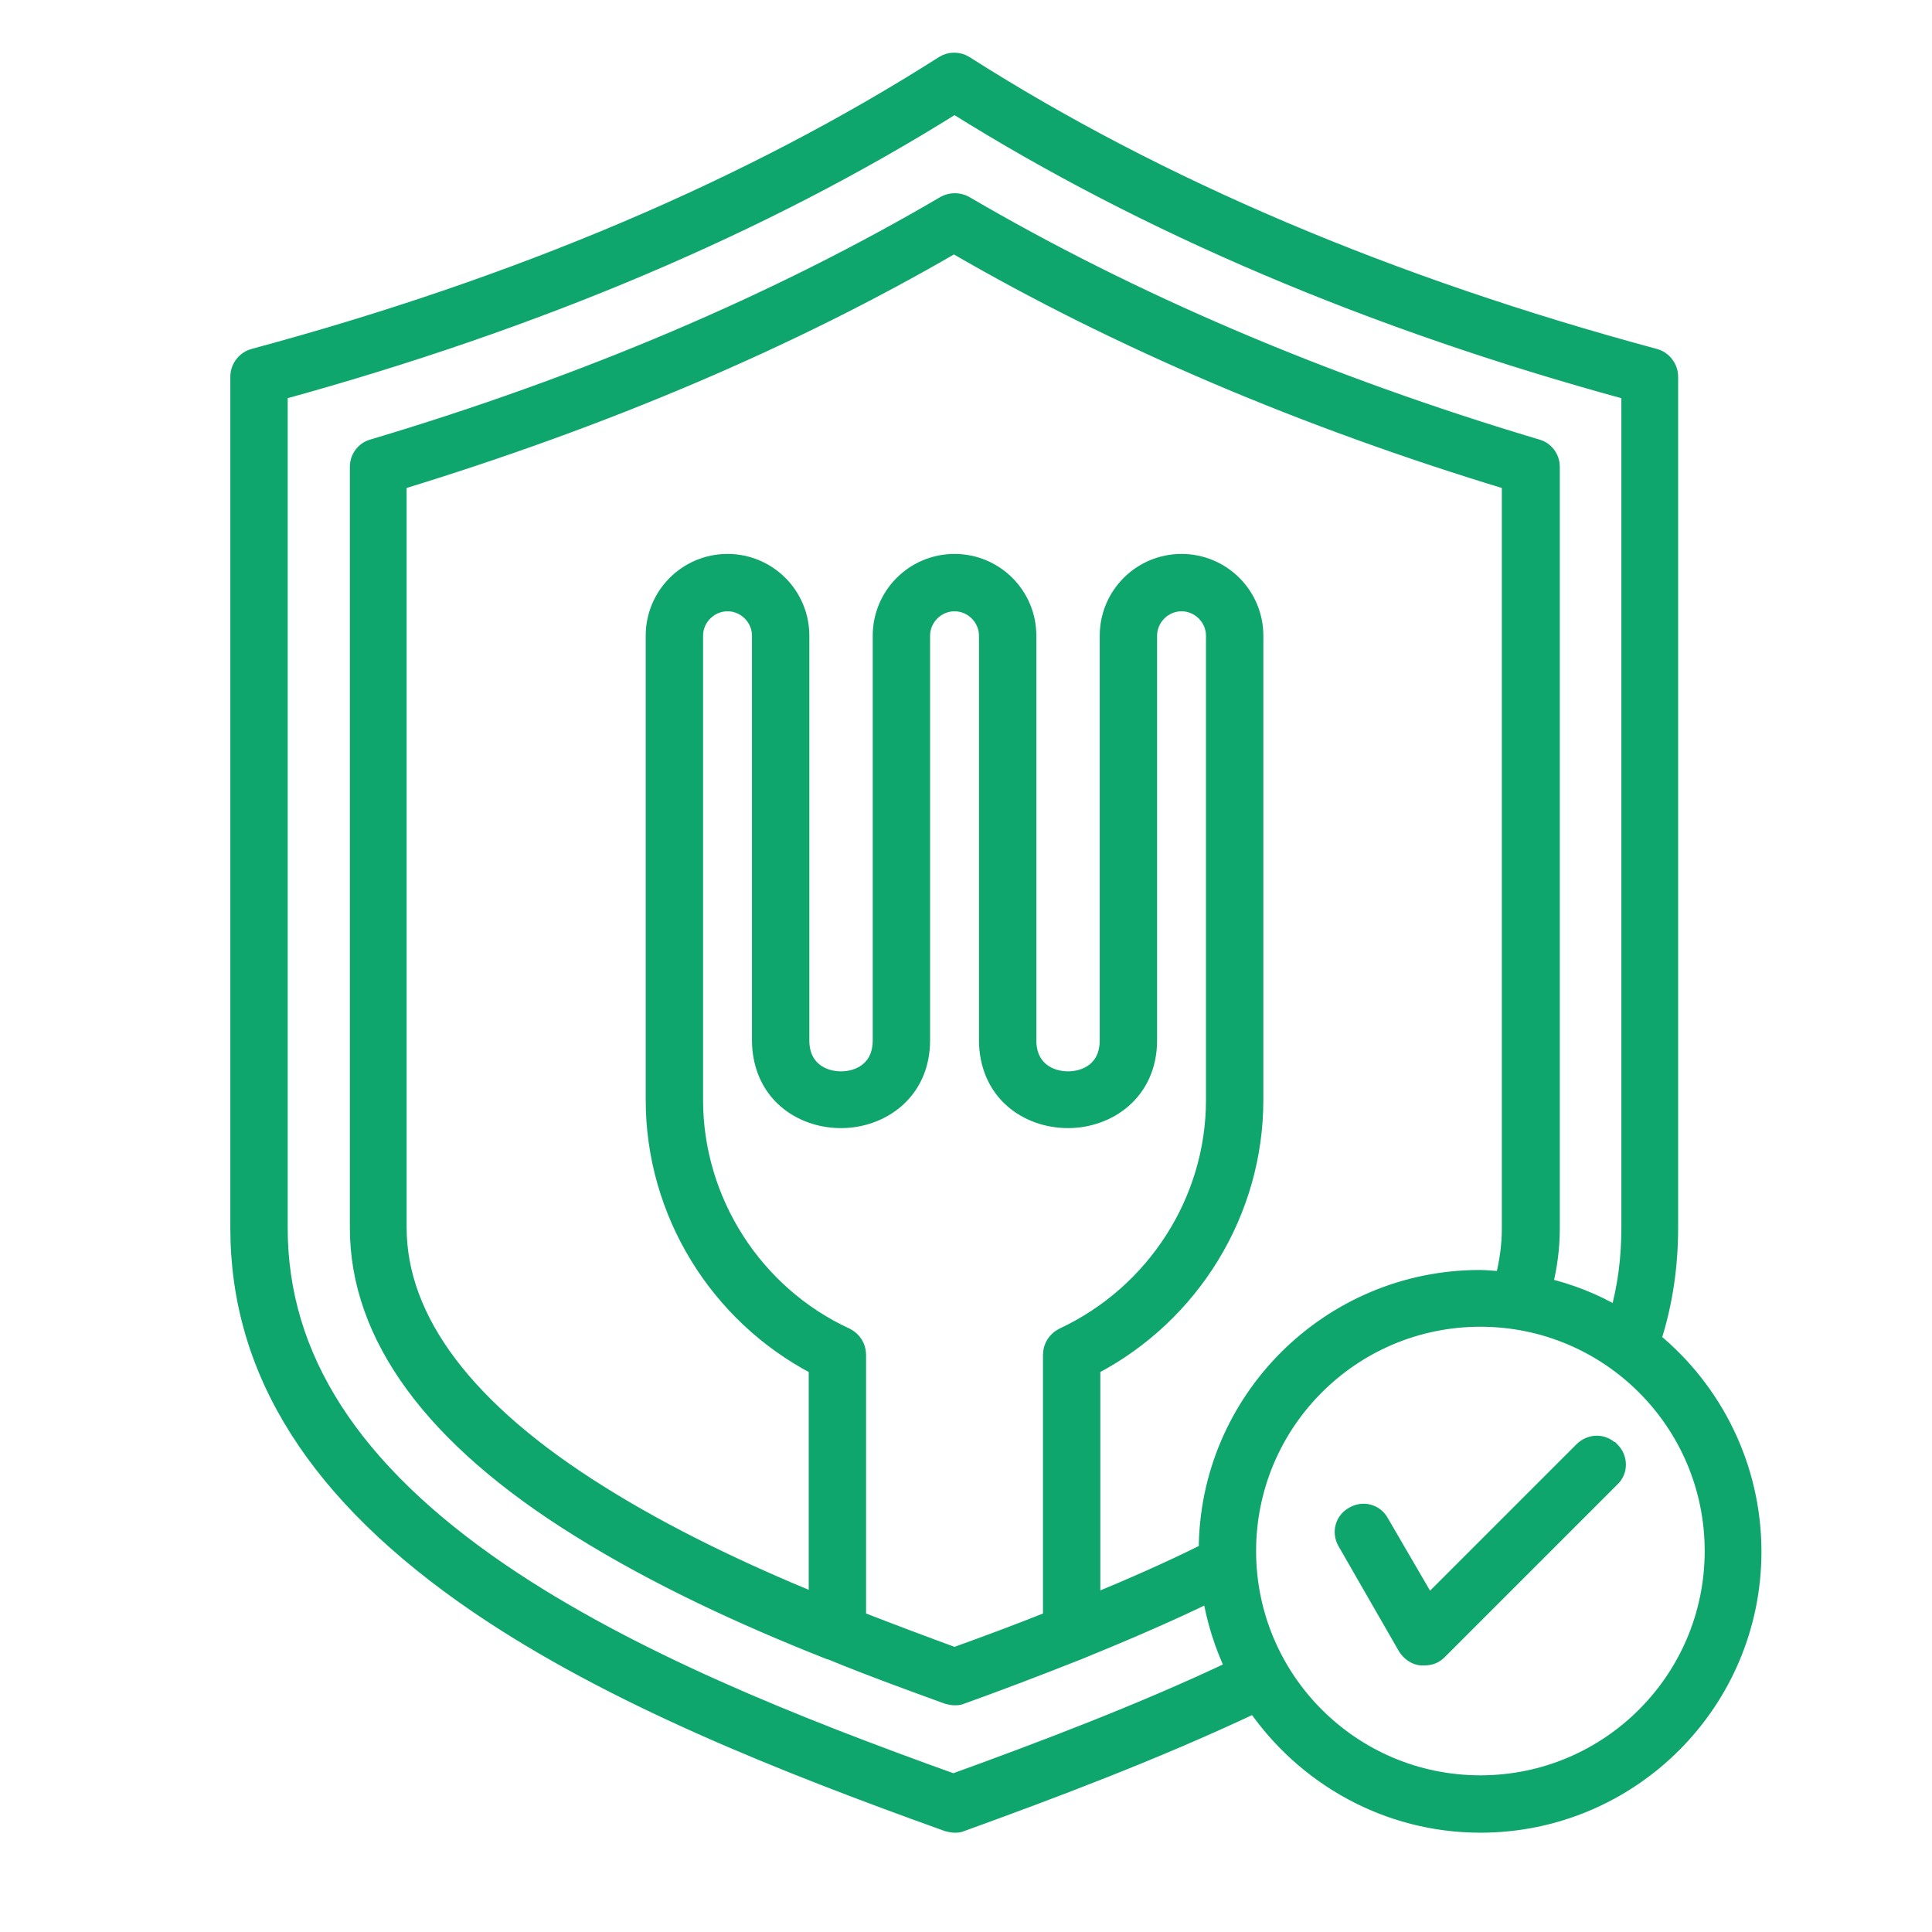 <?xml version="1.0" encoding="UTF-8"?><svg id="Capa_1" xmlns="http://www.w3.org/2000/svg" viewBox="0 0 32 32"><defs><style>.cls-1{fill:#0fa66d;stroke:#0fa66d;stroke-miterlimit:10;stroke-width:.25px;}</style></defs><path class="cls-1" d="M27.39,22.18c.19-.59,.28-1.21,.28-1.84V6.24c0-.16-.11-.3-.26-.34-4.38-1.18-8.22-2.81-11.42-4.85-.11-.07-.26-.07-.37,0-3.2,2.04-7.04,3.67-11.42,4.85-.15,.04-.26,.18-.26,.34v14.1c0,2.39,1.3,4.44,3.97,6.26,2.22,1.51,5.05,2.63,7.78,3.61,.04,.01,.08,.02,.12,.02s.08,0,.12-.02c1.49-.54,3.22-1.19,4.85-1.96,.82,1.19,2.19,1.98,3.74,1.98,2.5,0,4.53-2.03,4.53-4.53,0-1.41-.65-2.68-1.66-3.51h0Zm-11.58,7.33c-2.65-.95-5.38-2.04-7.51-3.49-2.46-1.68-3.66-3.54-3.66-5.68V6.5c4.26-1.17,8.01-2.76,11.17-4.74,3.16,1.98,6.91,3.58,11.17,4.74v13.84c0,.49-.06,.97-.19,1.43-.37-.22-.78-.38-1.2-.48,.08-.31,.12-.63,.12-.94V7.73c0-.15-.1-.29-.25-.33-3.52-1.05-6.7-2.41-9.47-4.03-.11-.06-.24-.06-.35,0-2.76,1.62-5.95,2.98-9.47,4.03-.15,.04-.25,.18-.25,.33v12.61c0,1.79,1.23,3.48,3.66,4.99,1.28,.8,2.73,1.47,4.15,2.03h.01c.73,.3,1.43,.55,1.95,.74,.04,.01,.08,.02,.12,.02s.08,0,.12-.02c.53-.19,1.22-.45,1.95-.74h0c.71-.29,1.44-.6,2.16-.95,.07,.43,.2,.84,.38,1.22-1.54,.73-3.19,1.35-4.62,1.87h0Zm4.18-3.83c-.62,.31-1.26,.59-1.89,.85v-3.88c1.65-.86,2.7-2.57,2.7-4.43v-7.69c0-.68-.55-1.23-1.23-1.23s-1.23,.55-1.23,1.23v6.7c0,.47-.35,.64-.65,.64s-.65-.17-.65-.64v-6.7c0-.68-.55-1.23-1.23-1.23s-1.23,.55-1.23,1.23v6.7c0,.47-.35,.64-.65,.64s-.65-.17-.65-.64v-6.7c0-.68-.55-1.23-1.23-1.23s-1.23,.55-1.23,1.23v7.69c0,1.86,1.05,3.57,2.7,4.43v3.87c-1.24-.51-2.48-1.1-3.58-1.79-2.21-1.38-3.33-2.87-3.33-4.4V7.99c3.4-1.04,6.49-2.35,9.19-3.92,2.7,1.57,5.8,2.89,9.2,3.92v12.36c0,.28-.04,.56-.11,.83-.12,0-.25-.02-.38-.02-2.5,0-4.53,2.03-4.53,4.52h0Zm-4.18,1.73c-.52-.19-1.05-.39-1.59-.6v-4.37c0-.14-.08-.26-.2-.32-1.52-.7-2.5-2.24-2.5-3.9v-7.69c0-.29,.24-.53,.53-.53s.53,.24,.53,.53v6.7c0,.4,.15,.76,.43,1,.24,.21,.57,.33,.92,.33,.67,0,1.35-.46,1.35-1.33v-6.7c0-.29,.24-.53,.53-.53s.53,.24,.53,.53v6.7c0,.4,.15,.76,.43,1,.24,.21,.57,.33,.92,.33,.67,0,1.35-.46,1.35-1.33v-6.7c0-.29,.24-.53,.53-.53s.53,.24,.53,.53v7.69c0,1.66-.98,3.19-2.5,3.9-.12,.06-.2,.18-.2,.32v4.37c-.55,.22-1.09,.42-1.59,.6h0Zm8.71,2.12c-2.12,0-3.84-1.72-3.84-3.84s1.72-3.84,3.84-3.84,3.84,1.72,3.84,3.84-1.72,3.84-3.84,3.84Zm2.18-5.52c.14,.14,.14,.36,0,.49l-2.86,2.86c-.07,.07-.15,.1-.25,.1-.01,0-.03,0-.05,0-.11-.01-.2-.08-.26-.17l-1-1.74c-.1-.17-.04-.38,.13-.47,.17-.1,.38-.04,.47,.13l.78,1.34,2.54-2.54c.14-.14,.36-.14,.49,0h0Z"/></svg>